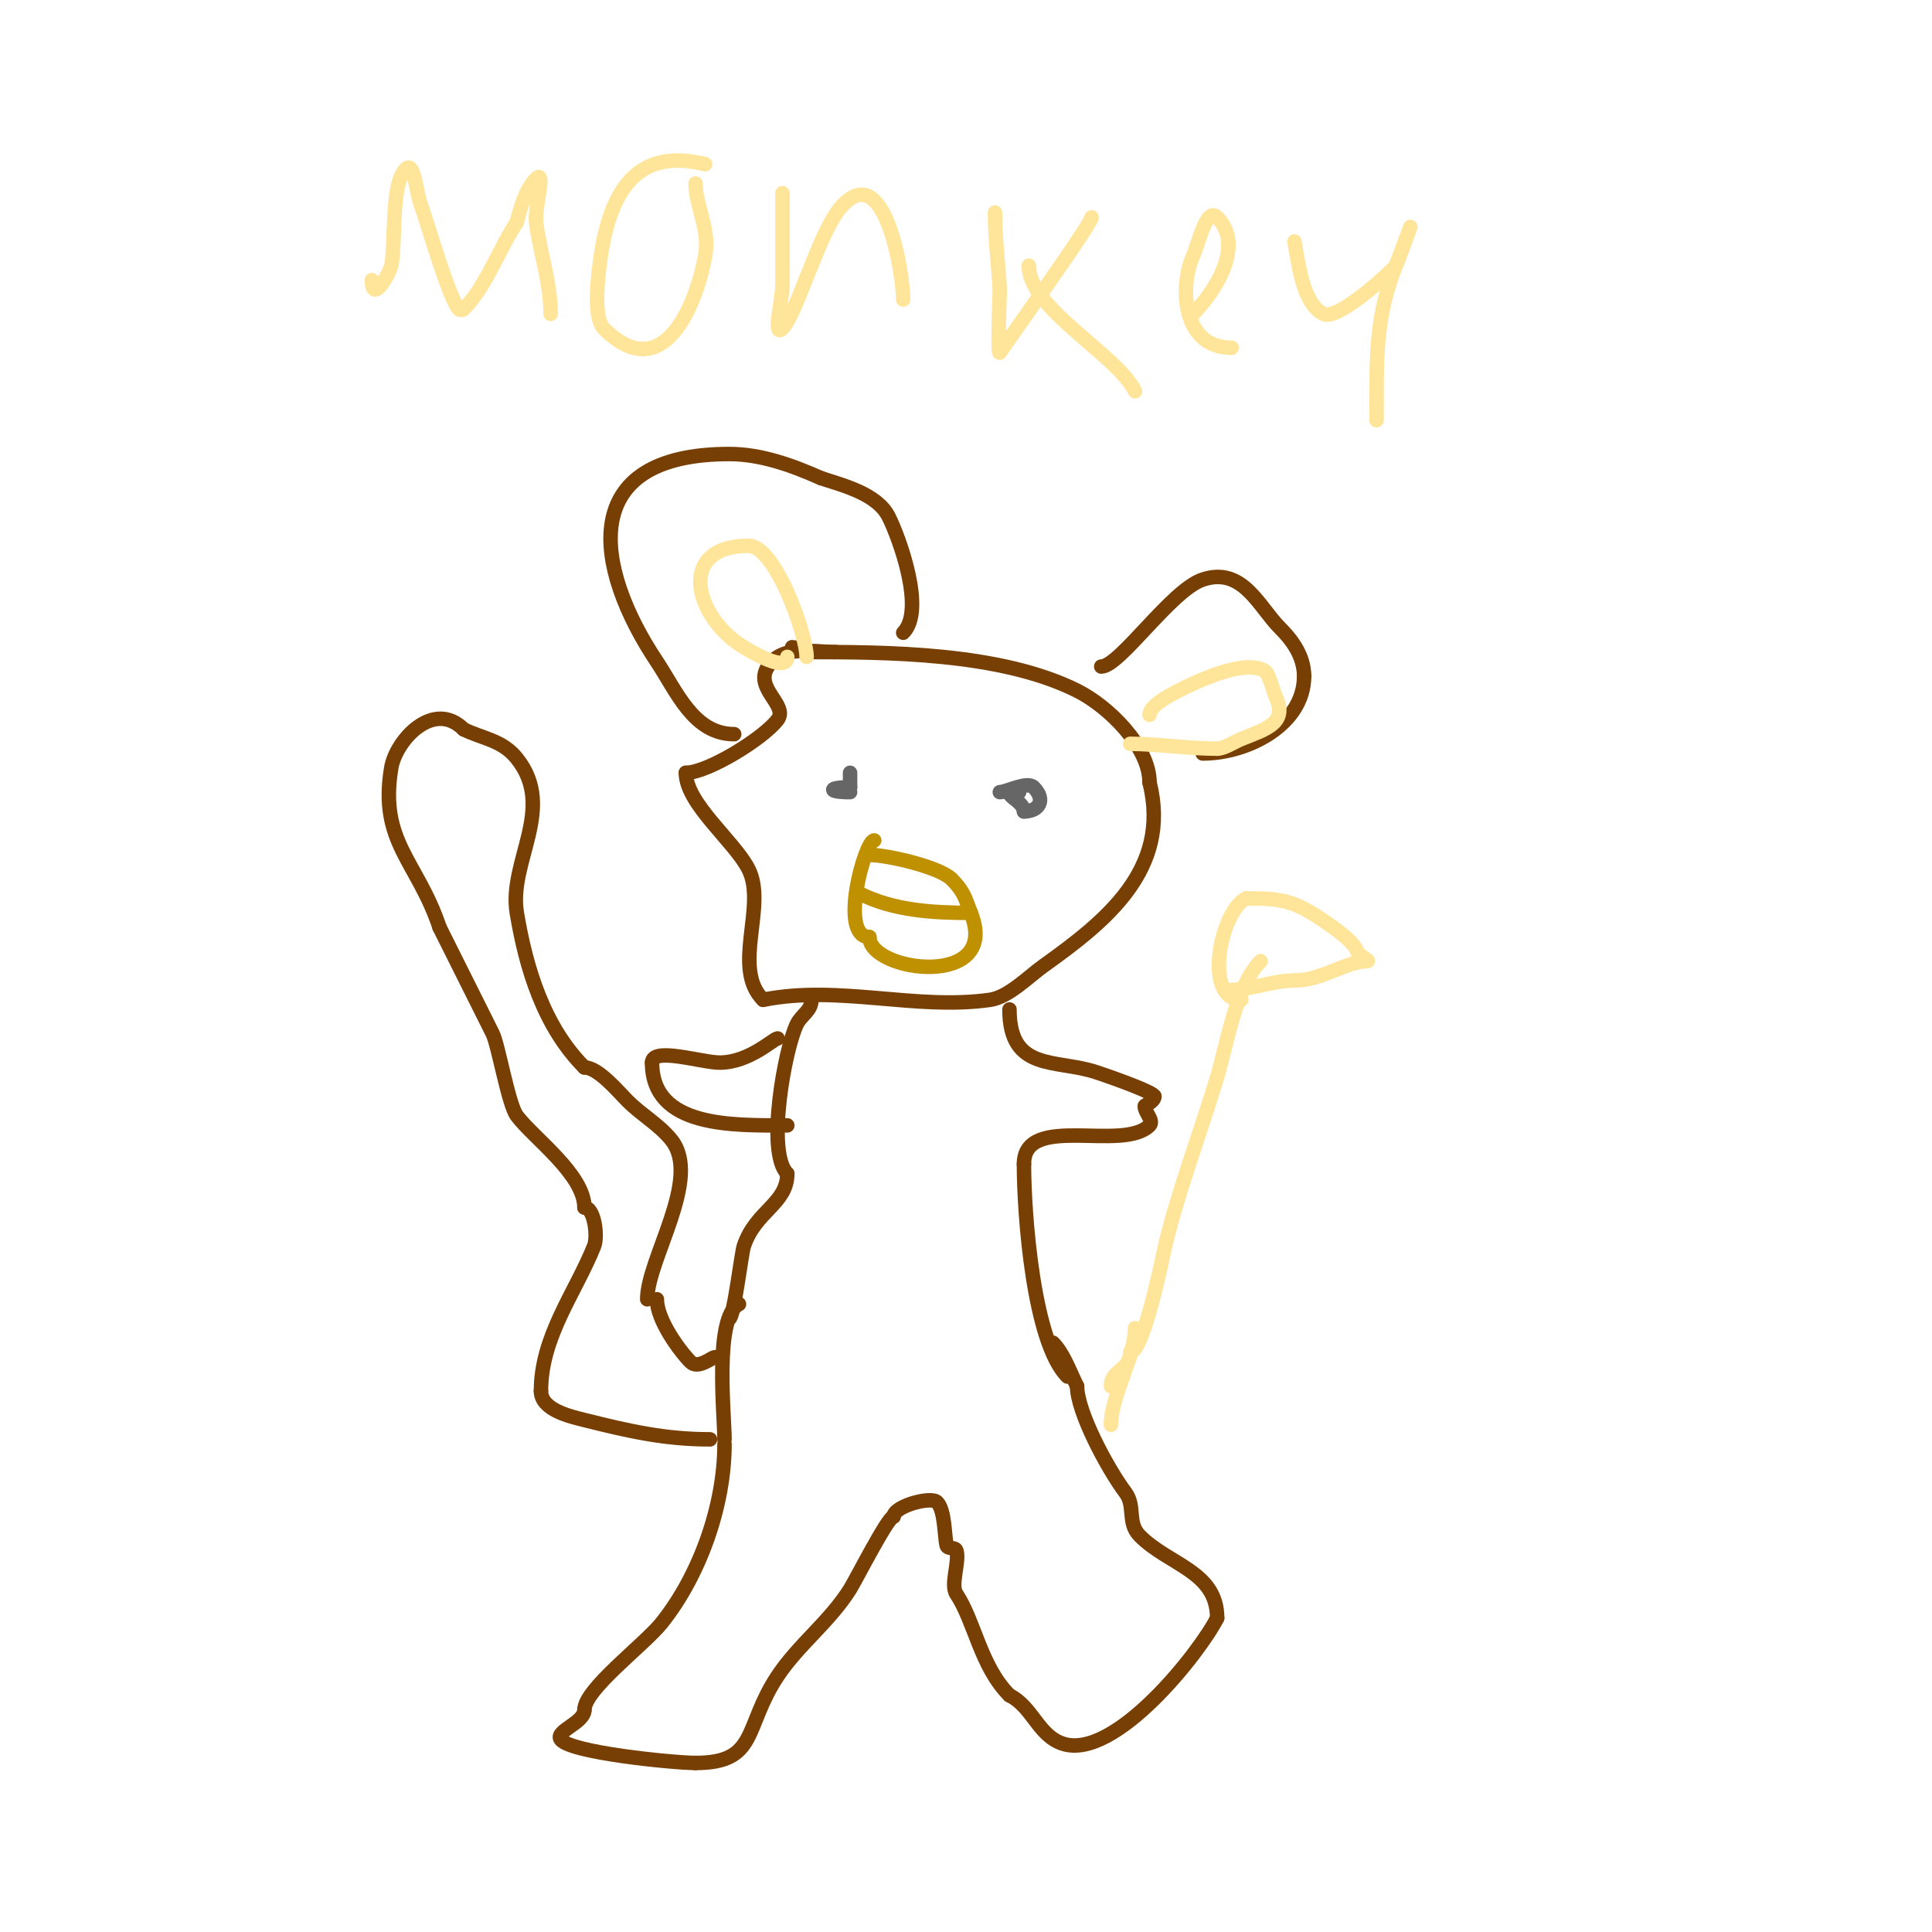 <svg viewBox='0 0 400 400' version='1.1' xmlns='http://www.w3.org/2000/svg' xmlns:xlink='http://www.w3.org/1999/xlink'><g fill='none' stroke='#783f04' stroke-width='3' stroke-linecap='round' stroke-linejoin='round'><path d='M173,135c-4.844,0 -10.96,-1.559 -14,3c-3.006,4.509 4.285,7.953 2,11c-2.871,3.828 -14.454,11 -19,11'/><path d='M142,160c0,6.411 10.109,14.218 13,20c3.823,7.646 -3.597,20.403 3,27'/><path d='M158,207c15.693,-3.139 31.535,2.209 47,0c3.814,-0.545 7.981,-4.844 11,-7c12.877,-9.198 26.51,-19.96 22,-38'/><path d='M238,162c0,-7.349 -8.456,-15.728 -15,-19c-15.961,-7.98 -39.68,-8 -56,-8'/><path d='M167,135c-1.054,0 -1.946,-1 -3,-1'/><path d='M152,152c-8.419,0 -11.914,-8.872 -16,-15c-12.976,-19.464 -16.889,-43 15,-43c6.549,0 13.015,2.34 19,5'/><path d='M170,99c4.414,1.471 11.593,3.186 14,8c2.197,4.394 7.665,19.335 3,24'/><path d='M228,138c3.829,0 14.509,-15.836 21,-18c8.308,-2.769 11.613,5.613 16,10c2.324,2.324 5,5.687 5,10'/><path d='M270,140c0,9.968 -11.555,16 -21,16'/><path d='M168,207c0,2.296 -2.028,3.055 -3,5c-2.479,4.958 -6.45,26.55 -2,31'/><path d='M163,243c0,6.255 -6.556,7.668 -9,15c-0.491,1.473 -2.103,15 -3,15'/><path d='M151,273'/><path d='M134,269c0,-8.327 11.397,-25.004 5,-33c-2.483,-3.104 -6.152,-5.152 -9,-8c-2.014,-2.014 -6.144,-7 -9,-7'/><path d='M121,221c-8.471,-8.471 -12.107,-20.643 -14,-32c-1.767,-10.604 8.272,-21.66 0,-32c-3.047,-3.808 -7.174,-4.087 -11,-6'/><path d='M96,151c-6.223,-6.223 -14.037,2.219 -15,8c-2.56,15.361 5.424,19.272 10,33'/><path d='M91,192c3.702,7.404 7.822,15.644 11,22c1.165,2.33 3.264,14.686 5,17c3.456,4.609 14,12.159 14,19'/><path d='M121,250c2.069,0 2.814,5.965 2,8c-3.85,9.626 -11,18.676 -11,30'/><path d='M112,288c0,3.91 6.042,5.26 9,6c9.195,2.299 16.634,4 26,4'/><path d='M147,298'/><path d='M136,269c0,4.337 4.766,10.766 7,13c1.522,1.522 4.42,-1 5,-1'/><path d='M153,270c-5.183,2.591 -3,22.943 -3,28'/><path d='M150,298'/><path d='M150,299c0,12.809 -5.198,27.247 -13,37c-3.599,4.499 -16,13.74 -16,18'/><path d='M121,354c0,2.641 -5.852,4.296 -5,6c1.421,2.841 23.635,5 28,5'/><path d='M144,365c13.046,0 9.947,-7.421 17,-18c4.364,-6.546 10.792,-11.268 15,-18c1.278,-2.045 7.85,-15 9,-15'/><path d='M185,314c0,-2.157 7.741,-4.259 9,-3c1.682,1.682 1.514,7.057 2,9c0.181,0.723 1.764,0.293 2,1c0.746,2.237 -1.286,7.07 0,9c3.814,5.722 4.985,14.985 11,21'/><path d='M209,351c4.826,2.413 5.914,8.305 11,10c10.827,3.609 28.556,-19.112 32,-26'/><path d='M252,335c0,-9.675 -9.906,-10.906 -16,-17c-2.728,-2.728 -0.832,-6.109 -3,-9c-3.759,-5.013 -10,-16.717 -10,-22'/><path d='M223,287c-1.51,-3.02 -2.776,-6.776 -5,-9'/><path d='M161,215c-0.825,0 -5.864,5 -12,5c-3.719,0 -14,-3.341 -14,0'/><path d='M135,220c0,13.527 16.743,13 28,13'/><path d='M209,209c0,12.963 9.649,10.216 18,13c4.768,1.589 12,4.264 12,5'/><path d='M239,227c0,1.137 -2,1.804 -2,2c0,1.374 1.972,3.028 1,4c-5.599,5.599 -26,-2.652 -26,8'/><path d='M212,241c0,10.582 1.968,36.968 9,44'/></g>
<g fill='none' stroke='#bf9000' stroke-width='3' stroke-linecap='round' stroke-linejoin='round'><path d='M181,174c-1.929,0 -7.444,20 -1,20'/><path d='M180,194c0,7.268 27.335,10.836 21,-5c-1.205,-3.011 -1.321,-4.321 -4,-7'/><path d='M197,182c-2.503,-2.503 -13.305,-5 -17,-5'/><path d='M178,185c7.06,3.53 15.049,4 23,4'/><path d='M201,189'/></g>
<g fill='none' stroke='#666666' stroke-width='3' stroke-linecap='round' stroke-linejoin='round'><path d='M172,161'/><path d='M176,160c0,1 0,2 0,3'/><path d='M176,164c-4.665,0 -4.665,-1 0,-1'/><path d='M207,164c1.377,0 5.677,-2.323 7,-1c2.6,2.6 1.122,5 -2,5'/><path d='M212,168c0,-2.376 -5.785,-4 -1,-4'/></g>
<g fill='none' stroke='#ffe599' stroke-width='3' stroke-linecap='round' stroke-linejoin='round'><path d='M261,199c-5.068,5.068 -7.001,17.335 -9,24c-3.432,11.44 -8.479,24.654 -11,36c-0.349,1.573 -4.279,21 -7,21'/><path d='M234,280c0,3.831 -4,3.496 -4,7'/><path d='M257,207c-7.951,0 -4.369,-18.315 1,-21'/><path d='M258,186c8.123,0 10.357,0.541 18,6c1.712,1.223 4.444,3.332 5,5c0.298,0.894 2.943,2 2,2c-4.133,0 -9.322,4 -15,4'/><path d='M268,203c-4.482,0 -9.147,2 -14,2'/><path d='M235,275c0,5.805 -5,14.149 -5,20'/><path d='M163,136c0,3.46 -7.77,-1.262 -9,-2c-10.196,-6.118 -14.066,-21 1,-21'/><path d='M155,113c5.566,0 12,18.542 12,23'/><path d='M238,148c0,-1.933 4.379,-4.189 6,-5c3.327,-1.664 13.758,-6.828 18,-4c0.655,0.437 1.918,4.837 2,5c2.827,5.654 -1.759,6.904 -7,9c-1.519,0.608 -3.498,2 -5,2'/><path d='M252,155c-6.054,0 -12.548,-1 -18,-1'/><path d='M77,58c0,5.051 3.599,-1.196 4,-3c1.008,-4.536 -0.176,-16.824 3,-20c1.795,-1.795 2.132,4.614 3,7c1.428,3.928 6.028,20.028 8,22c0.236,0.236 0.764,0.236 1,0c4.631,-4.631 7.36,-12.539 11,-18'/><path d='M107,46c0.717,-2.87 1.801,-6.801 4,-9c2.121,-2.121 -0.372,6.023 0,9c0.81,6.478 3,12.444 3,19'/><path d='M146,34c-15.359,-3.84 -20.363,7.271 -22,22c-0.29,2.611 -1.046,9.954 1,12c12.232,12.232 19.136,-4.751 21,-15c1.017,-5.595 -2,-10.32 -2,-15'/><path d='M162,40c0,6.333 0,12.667 0,19c0,3 -2.121,11.121 0,9c2.885,-2.885 7.607,-19.874 12,-25c9.2,-10.733 13,13.827 13,19'/><path d='M187,62'/><path d='M206,44c0,5.344 0.704,10.664 1,16c0.01,0.18 -0.56,13.84 0,13c2.204,-3.307 19,-26.678 19,-28'/><path d='M213,55c0,8.926 18.153,18.307 22,26'/><path d='M247,65c4.448,-4.448 10.836,-14.164 5,-20c-2.224,-2.224 -3.723,5.126 -5,8c-2.769,6.229 -2.379,19 8,19'/><path d='M268,50c0.783,3.916 1.538,12.769 6,15c2.881,1.44 13.352,-8.078 15,-10c0.192,-0.224 3,-8 3,-8c0,0 -2.894,7.735 -3,8c-3.895,9.739 -4,17.633 -4,28'/><path d='M285,83c0,1.333 0,2.667 0,4'/></g>
</svg>